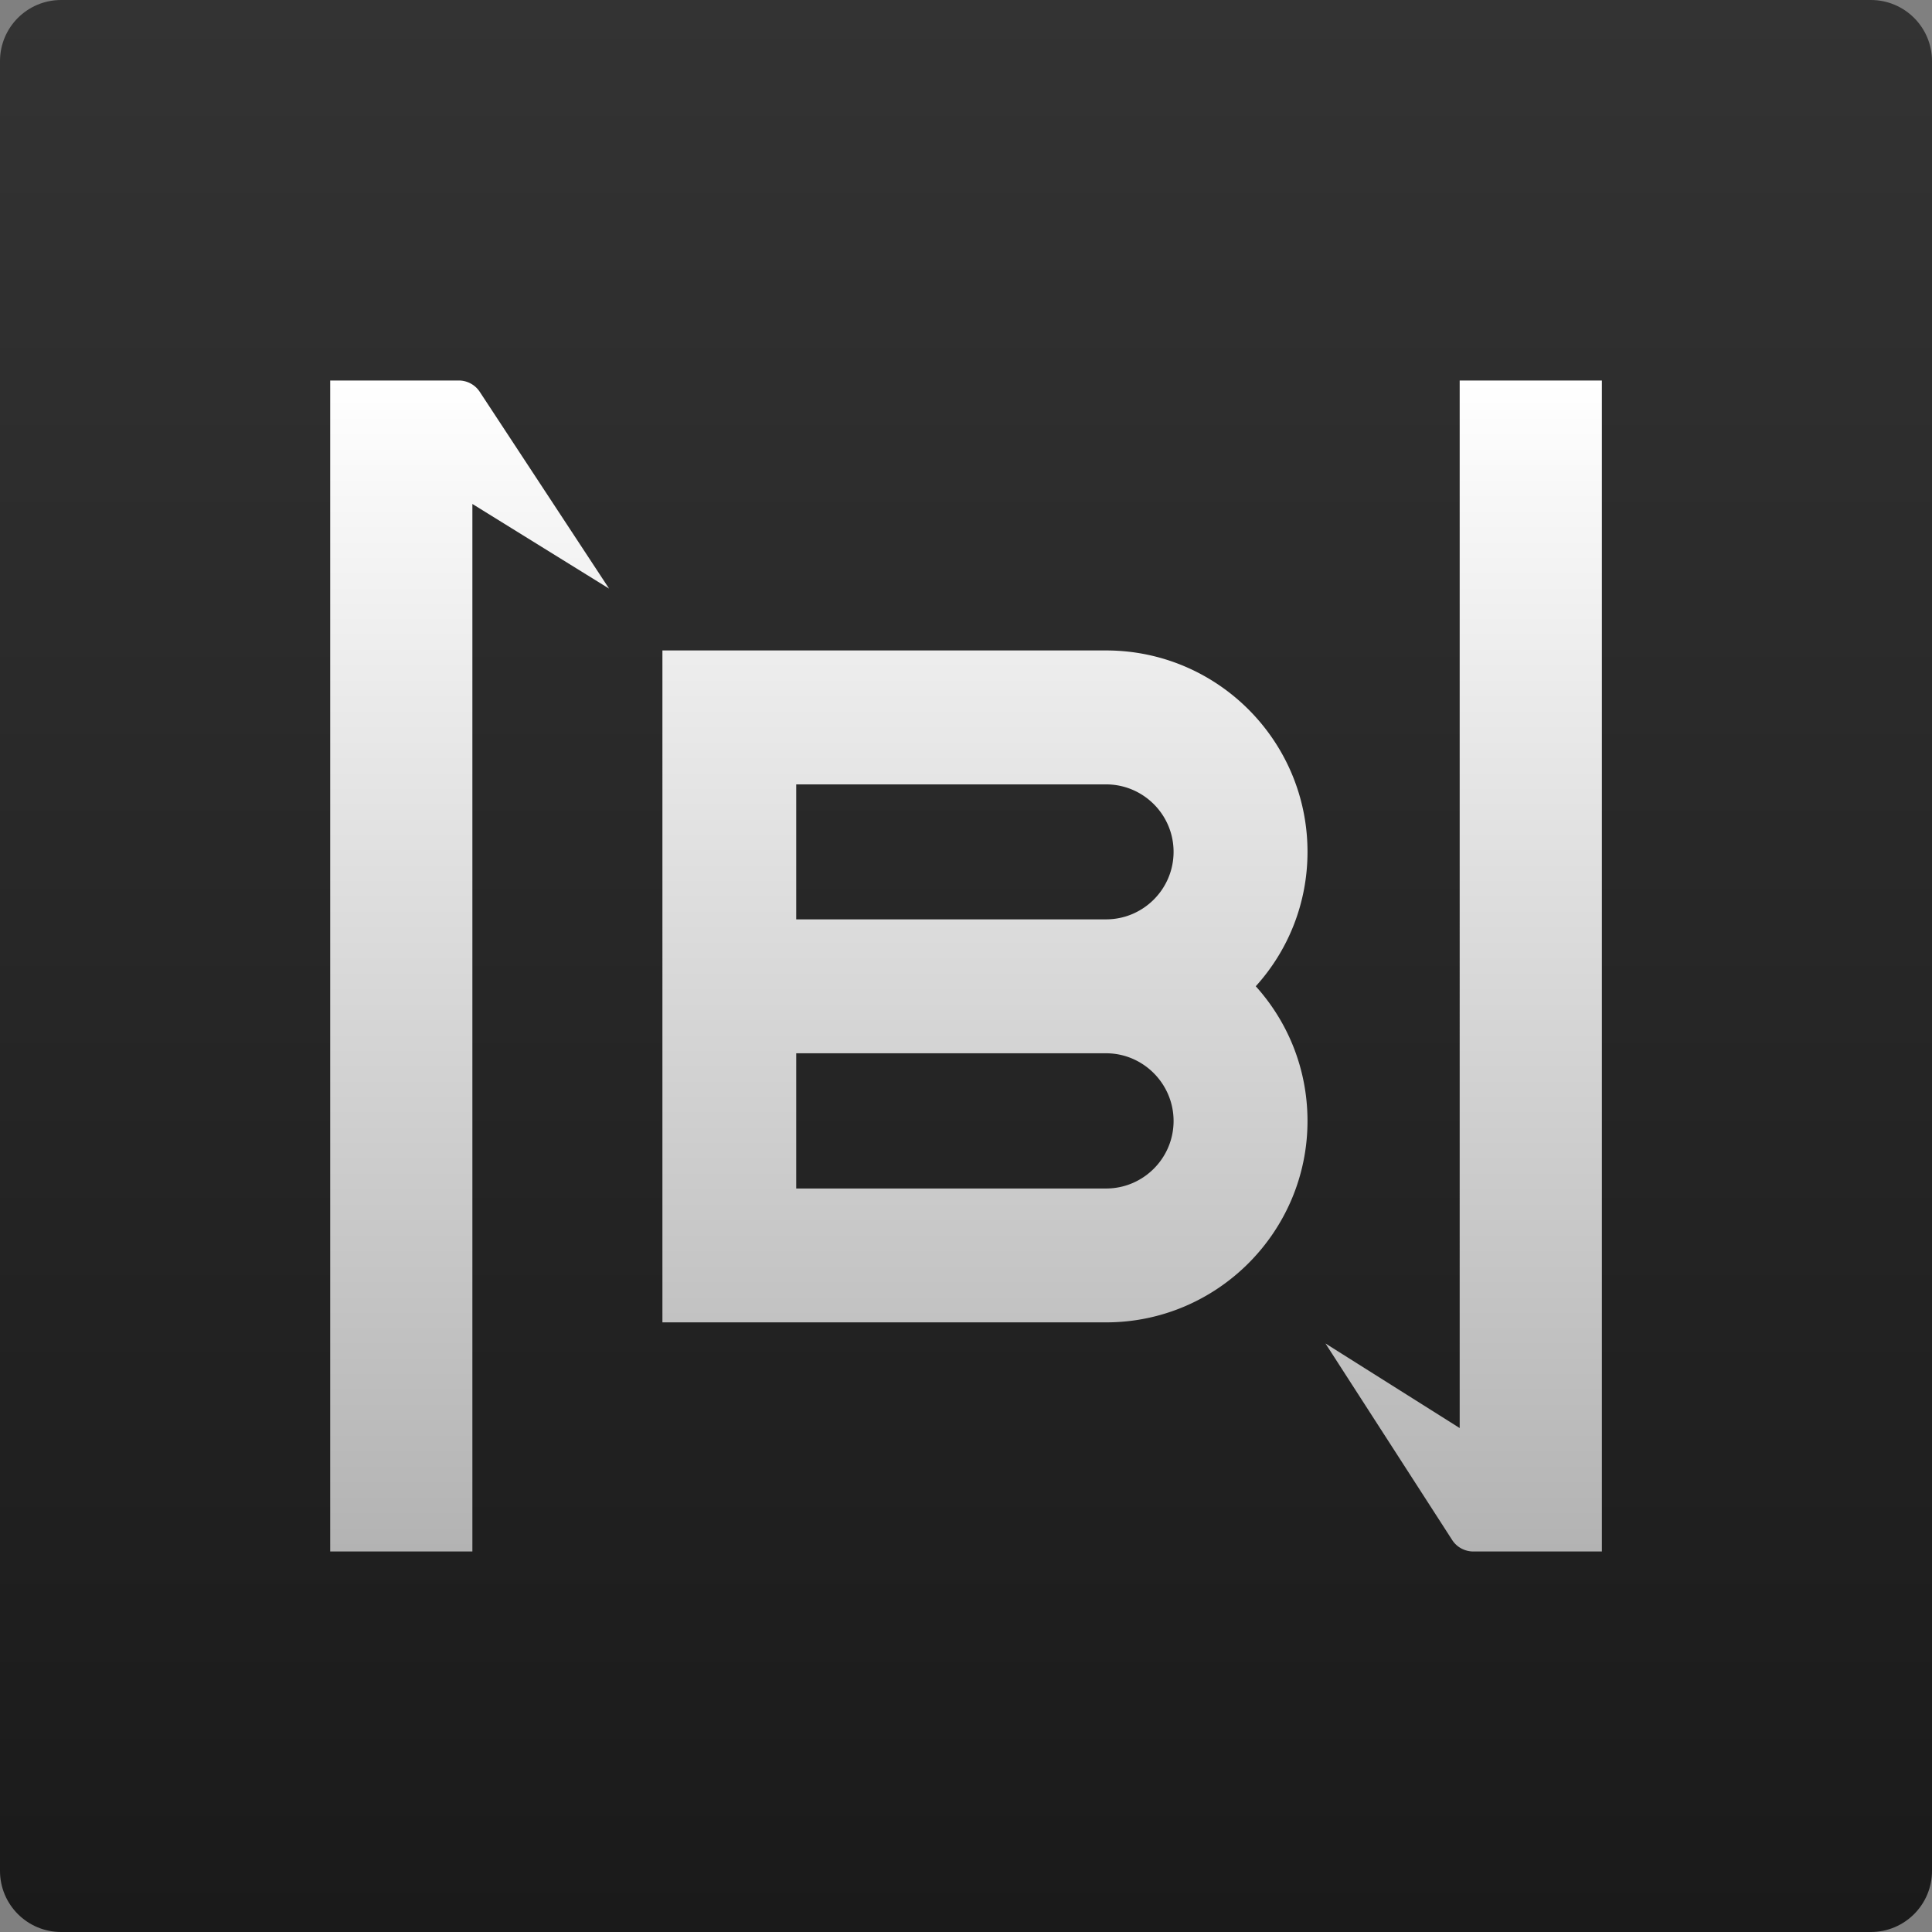 <?xml version="1.0" encoding="UTF-8"?>
<svg data-bbox="0 0 313.33 313.33" viewBox="0 0 313.33 313.33" xmlns="http://www.w3.org/2000/svg" data-type="ugc">
    <rect x="0" y="0" width="313.33" height="313.33" fill="#808080" stroke="none"/>
    <g>
        <defs>
            <linearGradient gradientUnits="userSpaceOnUse" y2="156.66" x2="313.33" y1="156.66" x1="0" id="7e819373-6d6f-4980-bd78-c39062763ced">
                <stop stop-color="#333333" offset="0"/>
                <stop stop-color="#1a1a1a" offset="1"/>
            </linearGradient>
            <linearGradient gradientUnits="userSpaceOnUse" y2="251.62" x2="156.66" y1="61.71" x1="156.66" id="fa6cf614-2e16-42e4-bd96-abbda58ffca5">
                <stop stop-color="#ffffff" offset="0"/>
                <stop stop-color="#b3b3b3" offset="1"/>
            </linearGradient>
        </defs>
        <path transform="matrix(0 1 -1 0 313.33 0)" fill="url(#7e819373-6d6f-4980-bd78-c39062763ced)" d="M313.33 9.91v293.51c0 5.473-4.437 9.91-9.91 9.91H9.91c-5.473 0-9.91-4.437-9.91-9.91V9.91C0 4.437 4.437 0 9.91 0h293.51c5.473 0 9.91 4.437 9.91 9.91z"/>
        <path d="M190.33 181.8c0-6.03-4.91-10.98-10.95-10.98h-50.25v21.93h50.25c6.04 0 10.95-4.91 10.95-10.95m-61.2-32.7h50.25c6.04 0 10.95-4.91 10.95-10.95s-4.91-10.94-10.95-10.94h-50.25v21.89Zm74.53 10.85c5.21 5.78 8.39 13.42 8.39 21.85 0 17.98-14.64 32.66-32.66 32.66h-71.96V105.49h71.96c18.02 0 32.66 14.63 32.66 32.66 0 8.34-3.13 15.99-8.39 21.8M76.61 251.62V81.73l22.17 13.73-20.96-31.89a4.068 4.068 0 0 0-3.43-1.86H53.55v189.91h23.07ZM259.79 61.71v189.91h-20.84c-1.38 0-2.68-.69-3.43-1.85l-20.56-31.89 21.77 13.72V61.71h23.07Z" fill="url(#fa6cf614-2e16-42e4-bd96-abbda58ffca5)"/>
    </g>
</svg>
